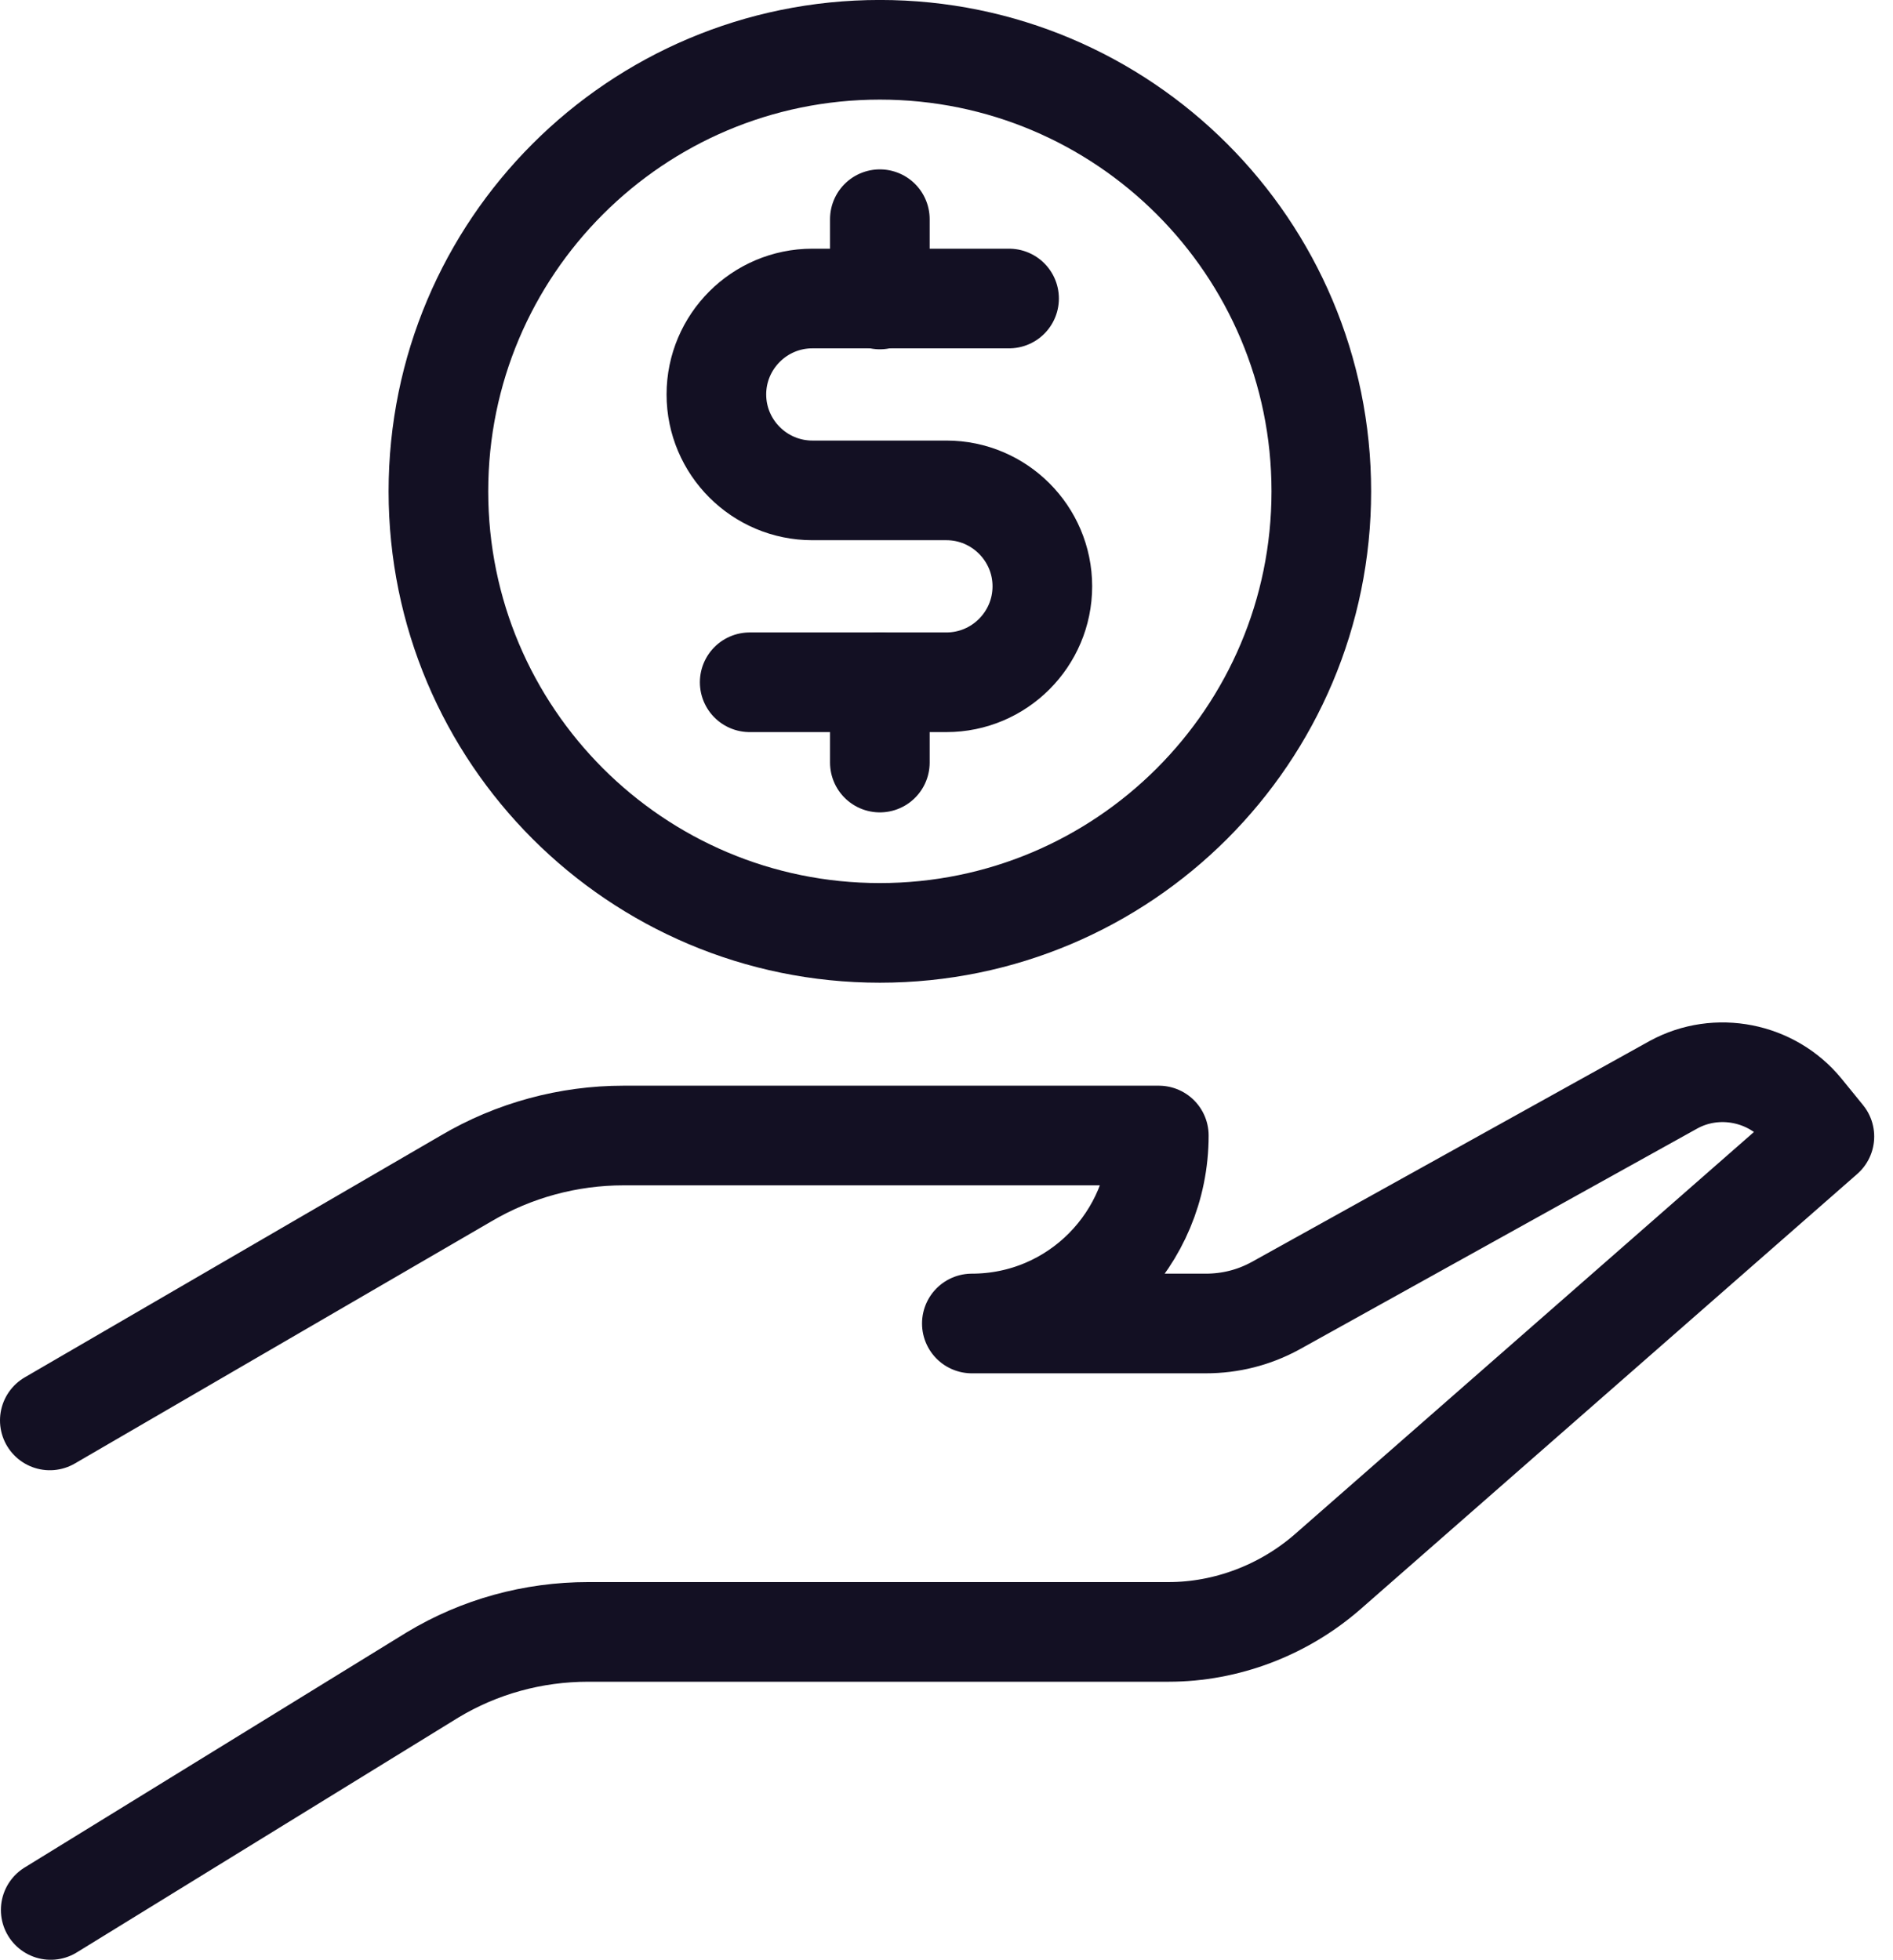 <svg fill="none" height="59" viewBox="0 0 57 59" width="57" xmlns="http://www.w3.org/2000/svg"><g stroke="#131023" stroke-linecap="round" stroke-linejoin="round" stroke-width="3"><path d="m1.5 42.762 12.526-7.28c1.444-.855 3.095-1.297 4.745-1.297h16.122c0 3.124-2.505 5.659-5.63 5.659h7.044c.737 0 1.444-.177 2.093-.53l11.996-6.661c1.297-.707 2.947-.383 3.89.766l.648.796-14.973 13.116c-1.326 1.149-3.036 1.798-4.775 1.798h-17.478c-1.651 0-3.271.442-4.686 1.297l-11.495 7.074"/><path d="m26.493 28.085c7.341 0 13.293-5.951 13.293-13.293 0-7.341-5.951-13.293-13.293-13.293-7.341 0-13.292 5.951-13.292 13.293 0 7.341 5.951 13.293 13.292 13.293z"/><path d="m22.574 20.54h5.924c1.592 0 2.888-1.297 2.888-2.889s-1.297-2.888-2.888-2.888h-2.004-2.034c-1.592 0-2.889-1.297-2.889-2.888 0-1.591 1.297-2.888 2.889-2.888h5.924"/><path d="m26.493 6.599v2.417"/><path d="m26.493 20.54v2.417"/></g></svg>